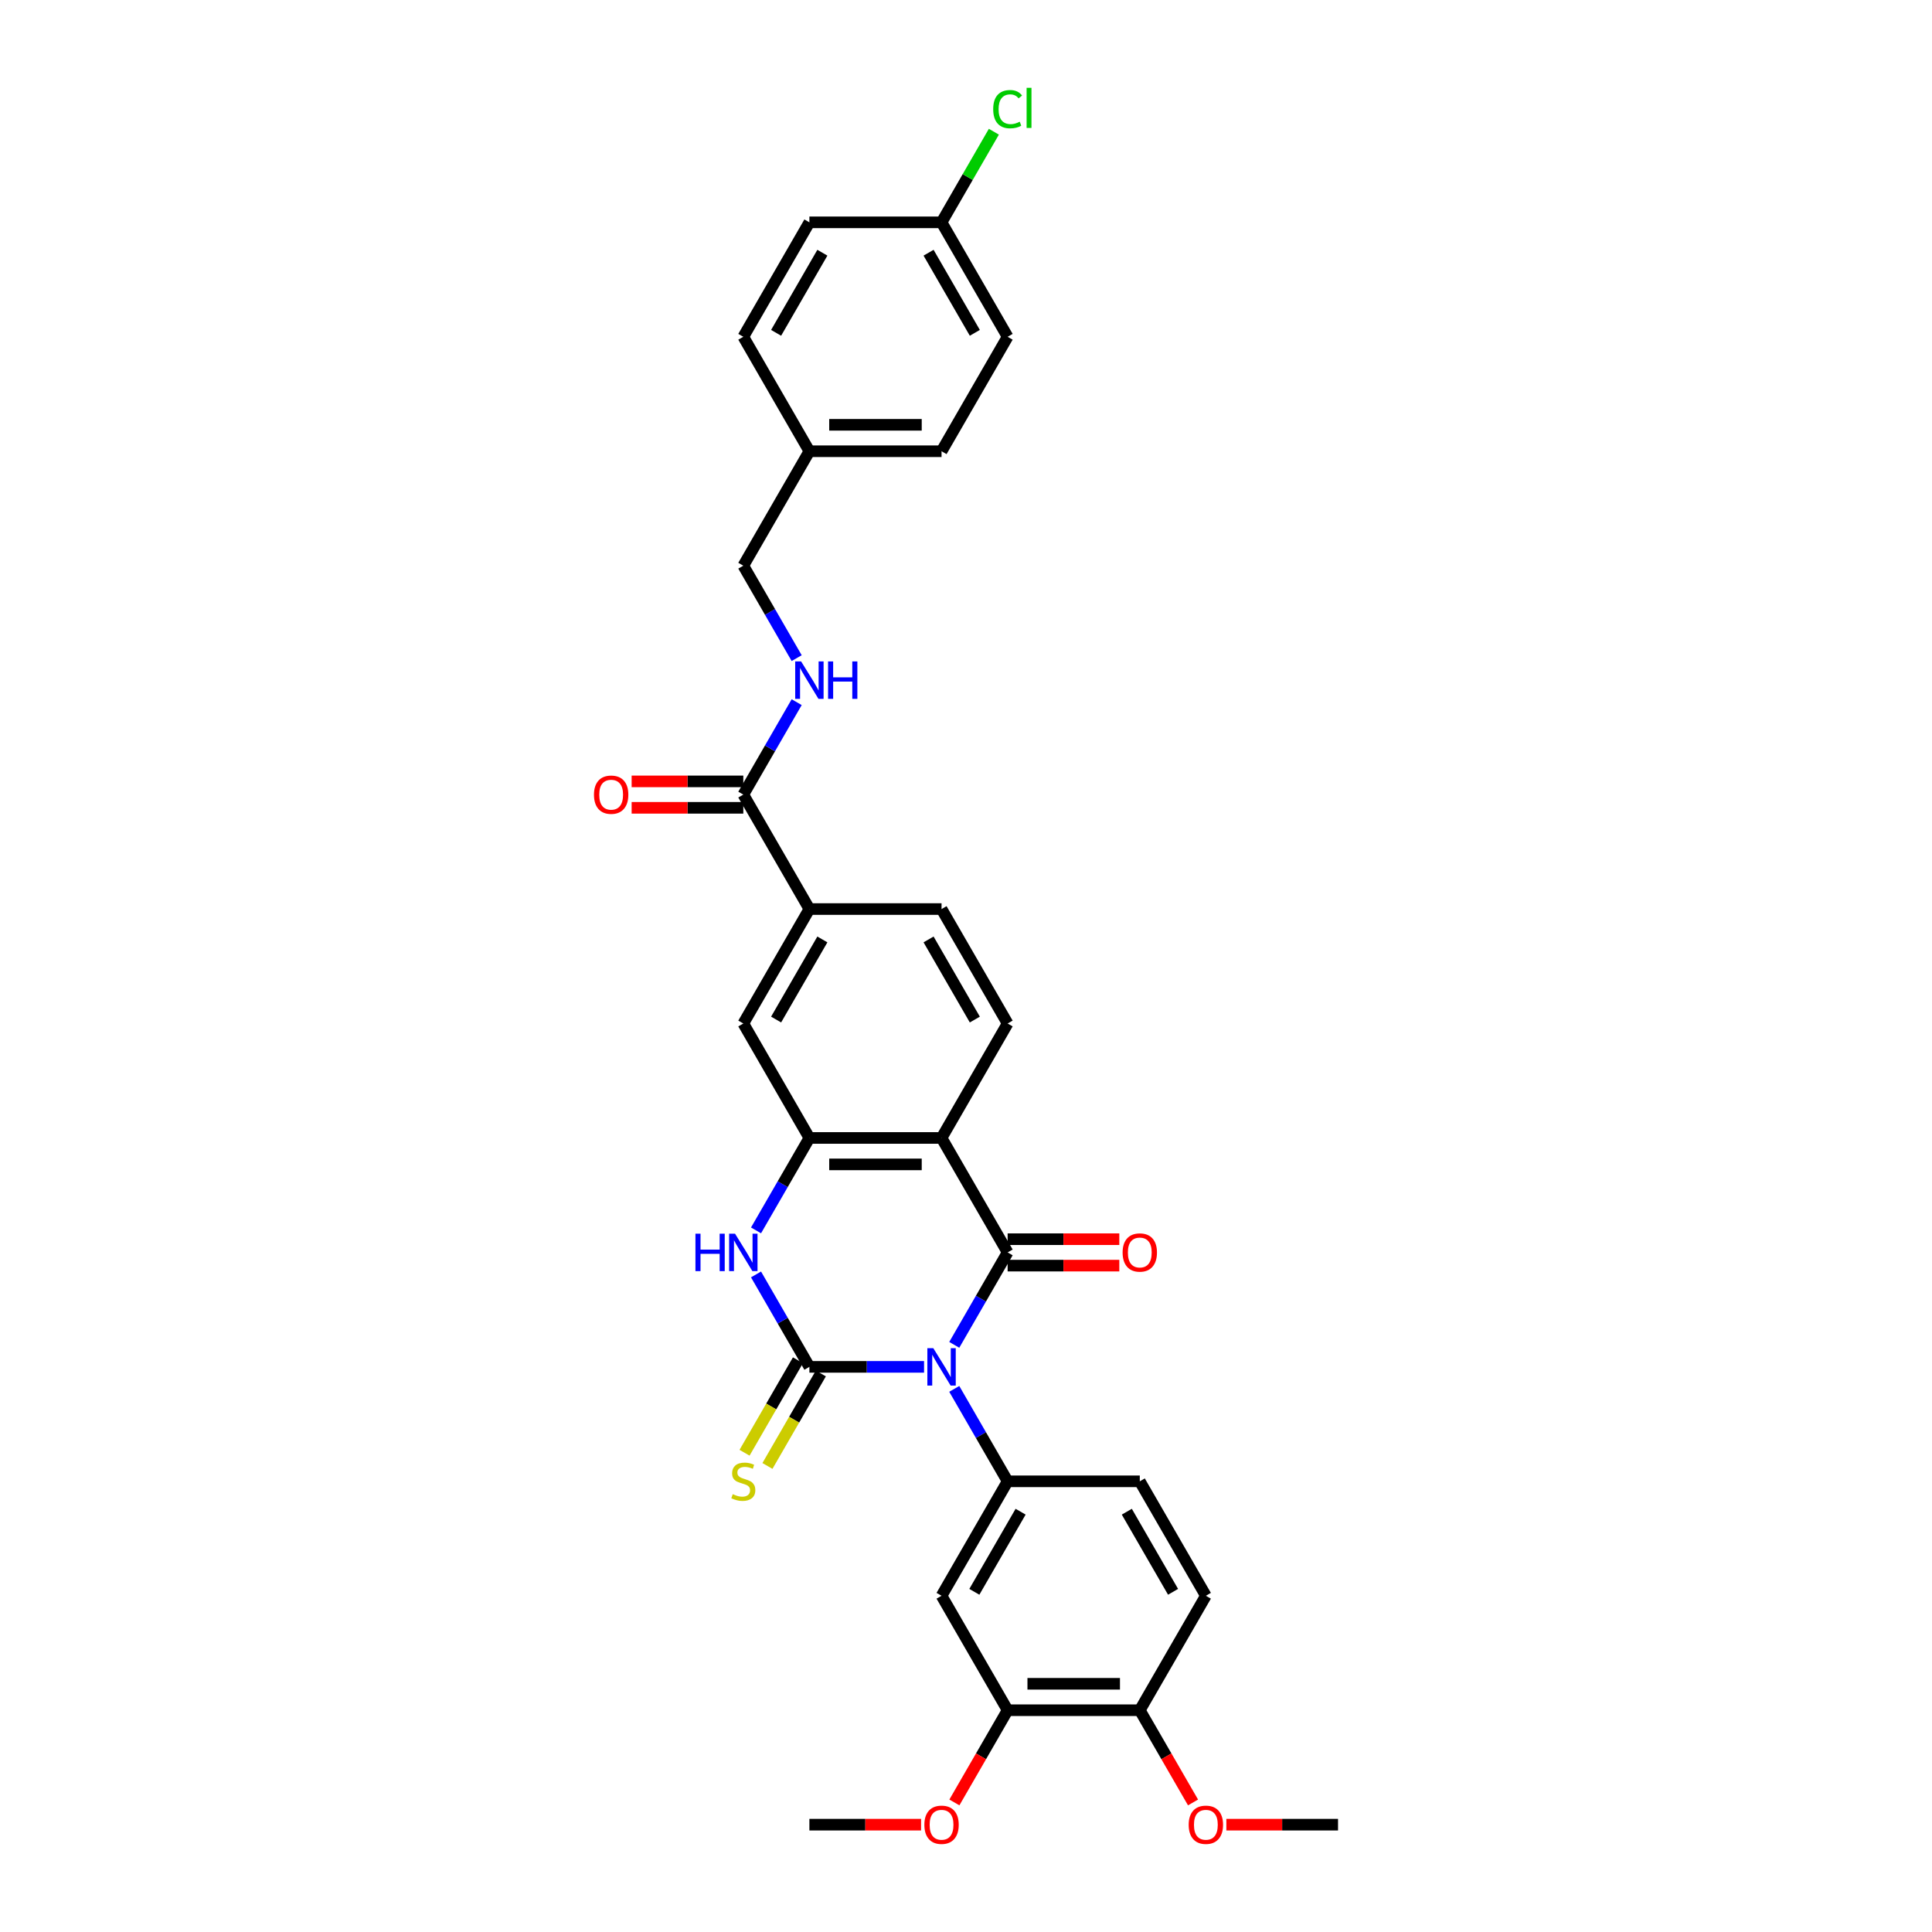 <?xml version='1.0' encoding='iso-8859-1'?>
<svg version='1.1' baseProfile='full'
              xmlns='http://www.w3.org/2000/svg'
                      xmlns:rdkit='http://www.rdkit.org/xml'
                      xmlns:xlink='http://www.w3.org/1999/xlink'
                  xml:space='preserve'
width='1000px' height='1000px' viewBox='0 0 1000 1000'>
<!-- END OF HEADER -->
<rect style='opacity:1.0;fill:#FFFFFF;stroke:none' width='1000' height='1000' x='0' y='0'> </rect>
<path class='bond-0' d='M 478.288,707.486 L 448.614,707.486' style='fill:none;fill-rule:evenodd;stroke:#0000FF;stroke-width:6px;stroke-linecap:butt;stroke-linejoin:miter;stroke-opacity:1' />
<path class='bond-0' d='M 448.614,707.486 L 418.94,707.486' style='fill:none;fill-rule:evenodd;stroke:#000000;stroke-width:6px;stroke-linecap:butt;stroke-linejoin:miter;stroke-opacity:1' />
<path class='bond-1' d='M 493.925,696.09 L 507.736,672.168' style='fill:none;fill-rule:evenodd;stroke:#0000FF;stroke-width:6px;stroke-linecap:butt;stroke-linejoin:miter;stroke-opacity:1' />
<path class='bond-1' d='M 507.736,672.168 L 521.548,648.245' style='fill:none;fill-rule:evenodd;stroke:#000000;stroke-width:6px;stroke-linecap:butt;stroke-linejoin:miter;stroke-opacity:1' />
<path class='bond-5' d='M 493.925,718.882 L 507.736,742.805' style='fill:none;fill-rule:evenodd;stroke:#0000FF;stroke-width:6px;stroke-linecap:butt;stroke-linejoin:miter;stroke-opacity:1' />
<path class='bond-5' d='M 507.736,742.805 L 521.548,766.727' style='fill:none;fill-rule:evenodd;stroke:#000000;stroke-width:6px;stroke-linecap:butt;stroke-linejoin:miter;stroke-opacity:1' />
<path class='bond-3' d='M 418.94,707.486 L 405.128,683.564' style='fill:none;fill-rule:evenodd;stroke:#000000;stroke-width:6px;stroke-linecap:butt;stroke-linejoin:miter;stroke-opacity:1' />
<path class='bond-3' d='M 405.128,683.564 L 391.317,659.642' style='fill:none;fill-rule:evenodd;stroke:#0000FF;stroke-width:6px;stroke-linecap:butt;stroke-linejoin:miter;stroke-opacity:1' />
<path class='bond-11' d='M 413.016,704.066 L 399.196,728.002' style='fill:none;fill-rule:evenodd;stroke:#000000;stroke-width:6px;stroke-linecap:butt;stroke-linejoin:miter;stroke-opacity:1' />
<path class='bond-11' d='M 399.196,728.002 L 385.377,751.938' style='fill:none;fill-rule:evenodd;stroke:#CCCC00;stroke-width:6px;stroke-linecap:butt;stroke-linejoin:miter;stroke-opacity:1' />
<path class='bond-11' d='M 424.864,710.906 L 411.044,734.842' style='fill:none;fill-rule:evenodd;stroke:#000000;stroke-width:6px;stroke-linecap:butt;stroke-linejoin:miter;stroke-opacity:1' />
<path class='bond-11' d='M 411.044,734.842 L 397.225,758.778' style='fill:none;fill-rule:evenodd;stroke:#CCCC00;stroke-width:6px;stroke-linecap:butt;stroke-linejoin:miter;stroke-opacity:1' />
<path class='bond-2' d='M 521.548,648.245 L 487.345,589.005' style='fill:none;fill-rule:evenodd;stroke:#000000;stroke-width:6px;stroke-linecap:butt;stroke-linejoin:miter;stroke-opacity:1' />
<path class='bond-14' d='M 521.548,655.086 L 550.449,655.086' style='fill:none;fill-rule:evenodd;stroke:#000000;stroke-width:6px;stroke-linecap:butt;stroke-linejoin:miter;stroke-opacity:1' />
<path class='bond-14' d='M 550.449,655.086 L 579.35,655.086' style='fill:none;fill-rule:evenodd;stroke:#FF0000;stroke-width:6px;stroke-linecap:butt;stroke-linejoin:miter;stroke-opacity:1' />
<path class='bond-14' d='M 521.548,641.405 L 550.449,641.405' style='fill:none;fill-rule:evenodd;stroke:#000000;stroke-width:6px;stroke-linecap:butt;stroke-linejoin:miter;stroke-opacity:1' />
<path class='bond-14' d='M 550.449,641.405 L 579.35,641.405' style='fill:none;fill-rule:evenodd;stroke:#FF0000;stroke-width:6px;stroke-linecap:butt;stroke-linejoin:miter;stroke-opacity:1' />
<path class='bond-4' d='M 487.345,589.005 L 418.94,589.005' style='fill:none;fill-rule:evenodd;stroke:#000000;stroke-width:6px;stroke-linecap:butt;stroke-linejoin:miter;stroke-opacity:1' />
<path class='bond-4' d='M 477.084,602.686 L 429.201,602.686' style='fill:none;fill-rule:evenodd;stroke:#000000;stroke-width:6px;stroke-linecap:butt;stroke-linejoin:miter;stroke-opacity:1' />
<path class='bond-8' d='M 487.345,589.005 L 521.548,529.764' style='fill:none;fill-rule:evenodd;stroke:#000000;stroke-width:6px;stroke-linecap:butt;stroke-linejoin:miter;stroke-opacity:1' />
<path class='bond-32' d='M 391.317,636.849 L 405.128,612.927' style='fill:none;fill-rule:evenodd;stroke:#0000FF;stroke-width:6px;stroke-linecap:butt;stroke-linejoin:miter;stroke-opacity:1' />
<path class='bond-32' d='M 405.128,612.927 L 418.94,589.005' style='fill:none;fill-rule:evenodd;stroke:#000000;stroke-width:6px;stroke-linecap:butt;stroke-linejoin:miter;stroke-opacity:1' />
<path class='bond-9' d='M 418.94,589.005 L 384.737,529.764' style='fill:none;fill-rule:evenodd;stroke:#000000;stroke-width:6px;stroke-linecap:butt;stroke-linejoin:miter;stroke-opacity:1' />
<path class='bond-6' d='M 521.548,766.727 L 487.345,825.967' style='fill:none;fill-rule:evenodd;stroke:#000000;stroke-width:6px;stroke-linecap:butt;stroke-linejoin:miter;stroke-opacity:1' />
<path class='bond-6' d='M 528.265,782.453 L 504.324,823.922' style='fill:none;fill-rule:evenodd;stroke:#000000;stroke-width:6px;stroke-linecap:butt;stroke-linejoin:miter;stroke-opacity:1' />
<path class='bond-15' d='M 521.548,766.727 L 589.953,766.727' style='fill:none;fill-rule:evenodd;stroke:#000000;stroke-width:6px;stroke-linecap:butt;stroke-linejoin:miter;stroke-opacity:1' />
<path class='bond-12' d='M 487.345,825.967 L 521.548,885.208' style='fill:none;fill-rule:evenodd;stroke:#000000;stroke-width:6px;stroke-linecap:butt;stroke-linejoin:miter;stroke-opacity:1' />
<path class='bond-7' d='M 384.737,411.283 L 418.94,470.523' style='fill:none;fill-rule:evenodd;stroke:#000000;stroke-width:6px;stroke-linecap:butt;stroke-linejoin:miter;stroke-opacity:1' />
<path class='bond-13' d='M 384.737,411.283 L 398.549,387.36' style='fill:none;fill-rule:evenodd;stroke:#000000;stroke-width:6px;stroke-linecap:butt;stroke-linejoin:miter;stroke-opacity:1' />
<path class='bond-13' d='M 398.549,387.36 L 412.36,363.438' style='fill:none;fill-rule:evenodd;stroke:#0000FF;stroke-width:6px;stroke-linecap:butt;stroke-linejoin:miter;stroke-opacity:1' />
<path class='bond-18' d='M 384.737,404.442 L 355.836,404.442' style='fill:none;fill-rule:evenodd;stroke:#000000;stroke-width:6px;stroke-linecap:butt;stroke-linejoin:miter;stroke-opacity:1' />
<path class='bond-18' d='M 355.836,404.442 L 326.935,404.442' style='fill:none;fill-rule:evenodd;stroke:#FF0000;stroke-width:6px;stroke-linecap:butt;stroke-linejoin:miter;stroke-opacity:1' />
<path class='bond-18' d='M 384.737,418.123 L 355.836,418.123' style='fill:none;fill-rule:evenodd;stroke:#000000;stroke-width:6px;stroke-linecap:butt;stroke-linejoin:miter;stroke-opacity:1' />
<path class='bond-18' d='M 355.836,418.123 L 326.935,418.123' style='fill:none;fill-rule:evenodd;stroke:#FF0000;stroke-width:6px;stroke-linecap:butt;stroke-linejoin:miter;stroke-opacity:1' />
<path class='bond-17' d='M 521.548,529.764 L 487.345,470.523' style='fill:none;fill-rule:evenodd;stroke:#000000;stroke-width:6px;stroke-linecap:butt;stroke-linejoin:miter;stroke-opacity:1' />
<path class='bond-17' d='M 504.569,527.718 L 480.627,486.25' style='fill:none;fill-rule:evenodd;stroke:#000000;stroke-width:6px;stroke-linecap:butt;stroke-linejoin:miter;stroke-opacity:1' />
<path class='bond-34' d='M 384.737,529.764 L 418.94,470.523' style='fill:none;fill-rule:evenodd;stroke:#000000;stroke-width:6px;stroke-linecap:butt;stroke-linejoin:miter;stroke-opacity:1' />
<path class='bond-34' d='M 401.716,527.718 L 425.658,486.25' style='fill:none;fill-rule:evenodd;stroke:#000000;stroke-width:6px;stroke-linecap:butt;stroke-linejoin:miter;stroke-opacity:1' />
<path class='bond-10' d='M 418.94,470.523 L 487.345,470.523' style='fill:none;fill-rule:evenodd;stroke:#000000;stroke-width:6px;stroke-linecap:butt;stroke-linejoin:miter;stroke-opacity:1' />
<path class='bond-23' d='M 521.548,885.208 L 507.768,909.076' style='fill:none;fill-rule:evenodd;stroke:#000000;stroke-width:6px;stroke-linecap:butt;stroke-linejoin:miter;stroke-opacity:1' />
<path class='bond-23' d='M 507.768,909.076 L 493.988,932.943' style='fill:none;fill-rule:evenodd;stroke:#FF0000;stroke-width:6px;stroke-linecap:butt;stroke-linejoin:miter;stroke-opacity:1' />
<path class='bond-33' d='M 521.548,885.208 L 589.953,885.208' style='fill:none;fill-rule:evenodd;stroke:#000000;stroke-width:6px;stroke-linecap:butt;stroke-linejoin:miter;stroke-opacity:1' />
<path class='bond-33' d='M 531.808,871.527 L 579.692,871.527' style='fill:none;fill-rule:evenodd;stroke:#000000;stroke-width:6px;stroke-linecap:butt;stroke-linejoin:miter;stroke-opacity:1' />
<path class='bond-20' d='M 412.36,340.646 L 398.549,316.723' style='fill:none;fill-rule:evenodd;stroke:#0000FF;stroke-width:6px;stroke-linecap:butt;stroke-linejoin:miter;stroke-opacity:1' />
<path class='bond-20' d='M 398.549,316.723 L 384.737,292.801' style='fill:none;fill-rule:evenodd;stroke:#000000;stroke-width:6px;stroke-linecap:butt;stroke-linejoin:miter;stroke-opacity:1' />
<path class='bond-19' d='M 589.953,766.727 L 624.156,825.967' style='fill:none;fill-rule:evenodd;stroke:#000000;stroke-width:6px;stroke-linecap:butt;stroke-linejoin:miter;stroke-opacity:1' />
<path class='bond-19' d='M 583.235,782.453 L 607.177,823.922' style='fill:none;fill-rule:evenodd;stroke:#000000;stroke-width:6px;stroke-linecap:butt;stroke-linejoin:miter;stroke-opacity:1' />
<path class='bond-16' d='M 589.953,885.208 L 624.156,825.967' style='fill:none;fill-rule:evenodd;stroke:#000000;stroke-width:6px;stroke-linecap:butt;stroke-linejoin:miter;stroke-opacity:1' />
<path class='bond-27' d='M 589.953,885.208 L 603.733,909.076' style='fill:none;fill-rule:evenodd;stroke:#000000;stroke-width:6px;stroke-linecap:butt;stroke-linejoin:miter;stroke-opacity:1' />
<path class='bond-27' d='M 603.733,909.076 L 617.513,932.943' style='fill:none;fill-rule:evenodd;stroke:#FF0000;stroke-width:6px;stroke-linecap:butt;stroke-linejoin:miter;stroke-opacity:1' />
<path class='bond-22' d='M 384.737,292.801 L 418.94,233.561' style='fill:none;fill-rule:evenodd;stroke:#000000;stroke-width:6px;stroke-linecap:butt;stroke-linejoin:miter;stroke-opacity:1' />
<path class='bond-21' d='M 487.345,115.079 L 521.548,174.32' style='fill:none;fill-rule:evenodd;stroke:#000000;stroke-width:6px;stroke-linecap:butt;stroke-linejoin:miter;stroke-opacity:1' />
<path class='bond-21' d='M 480.627,130.806 L 504.569,172.274' style='fill:none;fill-rule:evenodd;stroke:#000000;stroke-width:6px;stroke-linecap:butt;stroke-linejoin:miter;stroke-opacity:1' />
<path class='bond-24' d='M 487.345,115.079 L 500.884,91.629' style='fill:none;fill-rule:evenodd;stroke:#000000;stroke-width:6px;stroke-linecap:butt;stroke-linejoin:miter;stroke-opacity:1' />
<path class='bond-24' d='M 500.884,91.629 L 514.423,68.179' style='fill:none;fill-rule:evenodd;stroke:#00CC00;stroke-width:6px;stroke-linecap:butt;stroke-linejoin:miter;stroke-opacity:1' />
<path class='bond-35' d='M 487.345,115.079 L 418.94,115.079' style='fill:none;fill-rule:evenodd;stroke:#000000;stroke-width:6px;stroke-linecap:butt;stroke-linejoin:miter;stroke-opacity:1' />
<path class='bond-28' d='M 418.94,233.561 L 384.737,174.32' style='fill:none;fill-rule:evenodd;stroke:#000000;stroke-width:6px;stroke-linecap:butt;stroke-linejoin:miter;stroke-opacity:1' />
<path class='bond-29' d='M 418.94,233.561 L 487.345,233.561' style='fill:none;fill-rule:evenodd;stroke:#000000;stroke-width:6px;stroke-linecap:butt;stroke-linejoin:miter;stroke-opacity:1' />
<path class='bond-29' d='M 429.201,219.879 L 477.084,219.879' style='fill:none;fill-rule:evenodd;stroke:#000000;stroke-width:6px;stroke-linecap:butt;stroke-linejoin:miter;stroke-opacity:1' />
<path class='bond-30' d='M 476.742,944.449 L 447.841,944.449' style='fill:none;fill-rule:evenodd;stroke:#FF0000;stroke-width:6px;stroke-linecap:butt;stroke-linejoin:miter;stroke-opacity:1' />
<path class='bond-30' d='M 447.841,944.449 L 418.94,944.449' style='fill:none;fill-rule:evenodd;stroke:#000000;stroke-width:6px;stroke-linecap:butt;stroke-linejoin:miter;stroke-opacity:1' />
<path class='bond-25' d='M 521.548,174.32 L 487.345,233.561' style='fill:none;fill-rule:evenodd;stroke:#000000;stroke-width:6px;stroke-linecap:butt;stroke-linejoin:miter;stroke-opacity:1' />
<path class='bond-26' d='M 418.94,115.079 L 384.737,174.32' style='fill:none;fill-rule:evenodd;stroke:#000000;stroke-width:6px;stroke-linecap:butt;stroke-linejoin:miter;stroke-opacity:1' />
<path class='bond-26' d='M 425.658,130.806 L 401.716,172.274' style='fill:none;fill-rule:evenodd;stroke:#000000;stroke-width:6px;stroke-linecap:butt;stroke-linejoin:miter;stroke-opacity:1' />
<path class='bond-31' d='M 634.758,944.449 L 663.66,944.449' style='fill:none;fill-rule:evenodd;stroke:#FF0000;stroke-width:6px;stroke-linecap:butt;stroke-linejoin:miter;stroke-opacity:1' />
<path class='bond-31' d='M 663.66,944.449 L 692.561,944.449' style='fill:none;fill-rule:evenodd;stroke:#000000;stroke-width:6px;stroke-linecap:butt;stroke-linejoin:miter;stroke-opacity:1' />
<path  class='atom-0' d='M 483.063 697.8
L 489.411 708.061
Q 490.04 709.073, 491.053 710.906
Q 492.065 712.74, 492.12 712.849
L 492.12 697.8
L 494.692 697.8
L 494.692 717.172
L 492.038 717.172
L 485.224 705.954
Q 484.431 704.64, 483.583 703.135
Q 482.762 701.631, 482.516 701.165
L 482.516 717.172
L 479.998 717.172
L 479.998 697.8
L 483.063 697.8
' fill='#0000FF'/>
<path  class='atom-4' d='M 359.961 638.559
L 362.588 638.559
L 362.588 646.795
L 372.493 646.795
L 372.493 638.559
L 375.119 638.559
L 375.119 657.932
L 372.493 657.932
L 372.493 648.984
L 362.588 648.984
L 362.588 657.932
L 359.961 657.932
L 359.961 638.559
' fill='#0000FF'/>
<path  class='atom-4' d='M 380.455 638.559
L 386.803 648.82
Q 387.432 649.832, 388.445 651.666
Q 389.457 653.499, 389.512 653.608
L 389.512 638.559
L 392.084 638.559
L 392.084 657.932
L 389.43 657.932
L 382.617 646.713
Q 381.823 645.4, 380.975 643.895
Q 380.154 642.39, 379.908 641.925
L 379.908 657.932
L 377.39 657.932
L 377.39 638.559
L 380.455 638.559
' fill='#0000FF'/>
<path  class='atom-12' d='M 379.265 773.376
Q 379.484 773.458, 380.387 773.841
Q 381.29 774.224, 382.275 774.47
Q 383.287 774.689, 384.272 774.689
Q 386.105 774.689, 387.172 773.814
Q 388.239 772.911, 388.239 771.351
Q 388.239 770.284, 387.692 769.627
Q 387.172 768.97, 386.352 768.615
Q 385.531 768.259, 384.163 767.849
Q 382.439 767.329, 381.399 766.836
Q 380.387 766.344, 379.648 765.304
Q 378.936 764.264, 378.936 762.513
Q 378.936 760.078, 380.578 758.573
Q 382.247 757.068, 385.531 757.068
Q 387.774 757.068, 390.319 758.135
L 389.69 760.242
Q 387.364 759.284, 385.613 759.284
Q 383.725 759.284, 382.685 760.078
Q 381.645 760.844, 381.673 762.185
Q 381.673 763.224, 382.192 763.854
Q 382.74 764.483, 383.506 764.839
Q 384.299 765.194, 385.613 765.605
Q 387.364 766.152, 388.404 766.699
Q 389.443 767.247, 390.182 768.368
Q 390.948 769.463, 390.948 771.351
Q 390.948 774.032, 389.142 775.483
Q 387.364 776.905, 384.381 776.905
Q 382.658 776.905, 381.344 776.522
Q 380.058 776.167, 378.526 775.537
L 379.265 773.376
' fill='#CCCC00'/>
<path  class='atom-14' d='M 414.658 342.356
L 421.006 352.617
Q 421.635 353.629, 422.647 355.462
Q 423.66 357.295, 423.714 357.405
L 423.714 342.356
L 426.286 342.356
L 426.286 361.728
L 423.632 361.728
L 416.819 350.51
Q 416.026 349.196, 415.177 347.691
Q 414.357 346.186, 414.11 345.721
L 414.11 361.728
L 411.593 361.728
L 411.593 342.356
L 414.658 342.356
' fill='#0000FF'/>
<path  class='atom-14' d='M 428.612 342.356
L 431.239 342.356
L 431.239 350.592
L 441.144 350.592
L 441.144 342.356
L 443.771 342.356
L 443.771 361.728
L 441.144 361.728
L 441.144 352.781
L 431.239 352.781
L 431.239 361.728
L 428.612 361.728
L 428.612 342.356
' fill='#0000FF'/>
<path  class='atom-15' d='M 581.06 648.3
Q 581.06 643.649, 583.359 641.049
Q 585.657 638.45, 589.953 638.45
Q 594.249 638.45, 596.547 641.049
Q 598.846 643.649, 598.846 648.3
Q 598.846 653.006, 596.52 655.688
Q 594.194 658.342, 589.953 658.342
Q 585.684 658.342, 583.359 655.688
Q 581.06 653.034, 581.06 648.3
M 589.953 656.153
Q 592.908 656.153, 594.495 654.183
Q 596.109 652.186, 596.109 648.3
Q 596.109 644.497, 594.495 642.581
Q 592.908 640.639, 589.953 640.639
Q 586.998 640.639, 585.383 642.554
Q 583.796 644.469, 583.796 648.3
Q 583.796 652.213, 585.383 654.183
Q 586.998 656.153, 589.953 656.153
' fill='#FF0000'/>
<path  class='atom-19' d='M 307.439 411.337
Q 307.439 406.686, 309.738 404.086
Q 312.036 401.487, 316.332 401.487
Q 320.628 401.487, 322.926 404.086
Q 325.225 406.686, 325.225 411.337
Q 325.225 416.044, 322.899 418.725
Q 320.573 421.379, 316.332 421.379
Q 312.063 421.379, 309.738 418.725
Q 307.439 416.071, 307.439 411.337
M 316.332 419.19
Q 319.287 419.19, 320.874 417.22
Q 322.488 415.223, 322.488 411.337
Q 322.488 407.534, 320.874 405.619
Q 319.287 403.676, 316.332 403.676
Q 313.377 403.676, 311.762 405.591
Q 310.175 407.507, 310.175 411.337
Q 310.175 415.25, 311.762 417.22
Q 313.377 419.19, 316.332 419.19
' fill='#FF0000'/>
<path  class='atom-24' d='M 478.452 944.504
Q 478.452 939.852, 480.751 937.253
Q 483.049 934.653, 487.345 934.653
Q 491.641 934.653, 493.939 937.253
Q 496.238 939.852, 496.238 944.504
Q 496.238 949.21, 493.912 951.891
Q 491.586 954.545, 487.345 954.545
Q 483.077 954.545, 480.751 951.891
Q 478.452 949.237, 478.452 944.504
M 487.345 952.356
Q 490.3 952.356, 491.887 950.386
Q 493.502 948.389, 493.502 944.504
Q 493.502 940.7, 491.887 938.785
Q 490.3 936.842, 487.345 936.842
Q 484.39 936.842, 482.776 938.758
Q 481.189 940.673, 481.189 944.504
Q 481.189 948.416, 482.776 950.386
Q 484.39 952.356, 487.345 952.356
' fill='#FF0000'/>
<path  class='atom-25' d='M 514.078 56.509
Q 514.078 51.693, 516.321 49.176
Q 518.593 46.631, 522.888 46.631
Q 526.883 46.631, 529.018 49.449
L 527.212 50.927
Q 525.652 48.875, 522.888 48.875
Q 519.961 48.875, 518.401 50.845
Q 516.869 52.788, 516.869 56.509
Q 516.869 60.34, 518.456 62.31
Q 520.07 64.28, 523.189 64.28
Q 525.324 64.28, 527.814 62.994
L 528.58 65.046
Q 527.567 65.703, 526.035 66.086
Q 524.503 66.469, 522.806 66.469
Q 518.593 66.469, 516.321 63.897
Q 514.078 61.325, 514.078 56.509
' fill='#00CC00'/>
<path  class='atom-25' d='M 531.371 45.455
L 533.888 45.455
L 533.888 66.222
L 531.371 66.222
L 531.371 45.455
' fill='#00CC00'/>
<path  class='atom-28' d='M 615.263 944.504
Q 615.263 939.852, 617.561 937.253
Q 619.86 934.653, 624.156 934.653
Q 628.451 934.653, 630.75 937.253
Q 633.048 939.852, 633.048 944.504
Q 633.048 949.21, 630.722 951.891
Q 628.397 954.545, 624.156 954.545
Q 619.887 954.545, 617.561 951.891
Q 615.263 949.237, 615.263 944.504
M 624.156 952.356
Q 627.111 952.356, 628.698 950.386
Q 630.312 948.389, 630.312 944.504
Q 630.312 940.7, 628.698 938.785
Q 627.111 936.842, 624.156 936.842
Q 621.2 936.842, 619.586 938.758
Q 617.999 940.673, 617.999 944.504
Q 617.999 948.416, 619.586 950.386
Q 621.2 952.356, 624.156 952.356
' fill='#FF0000'/>
</svg>
